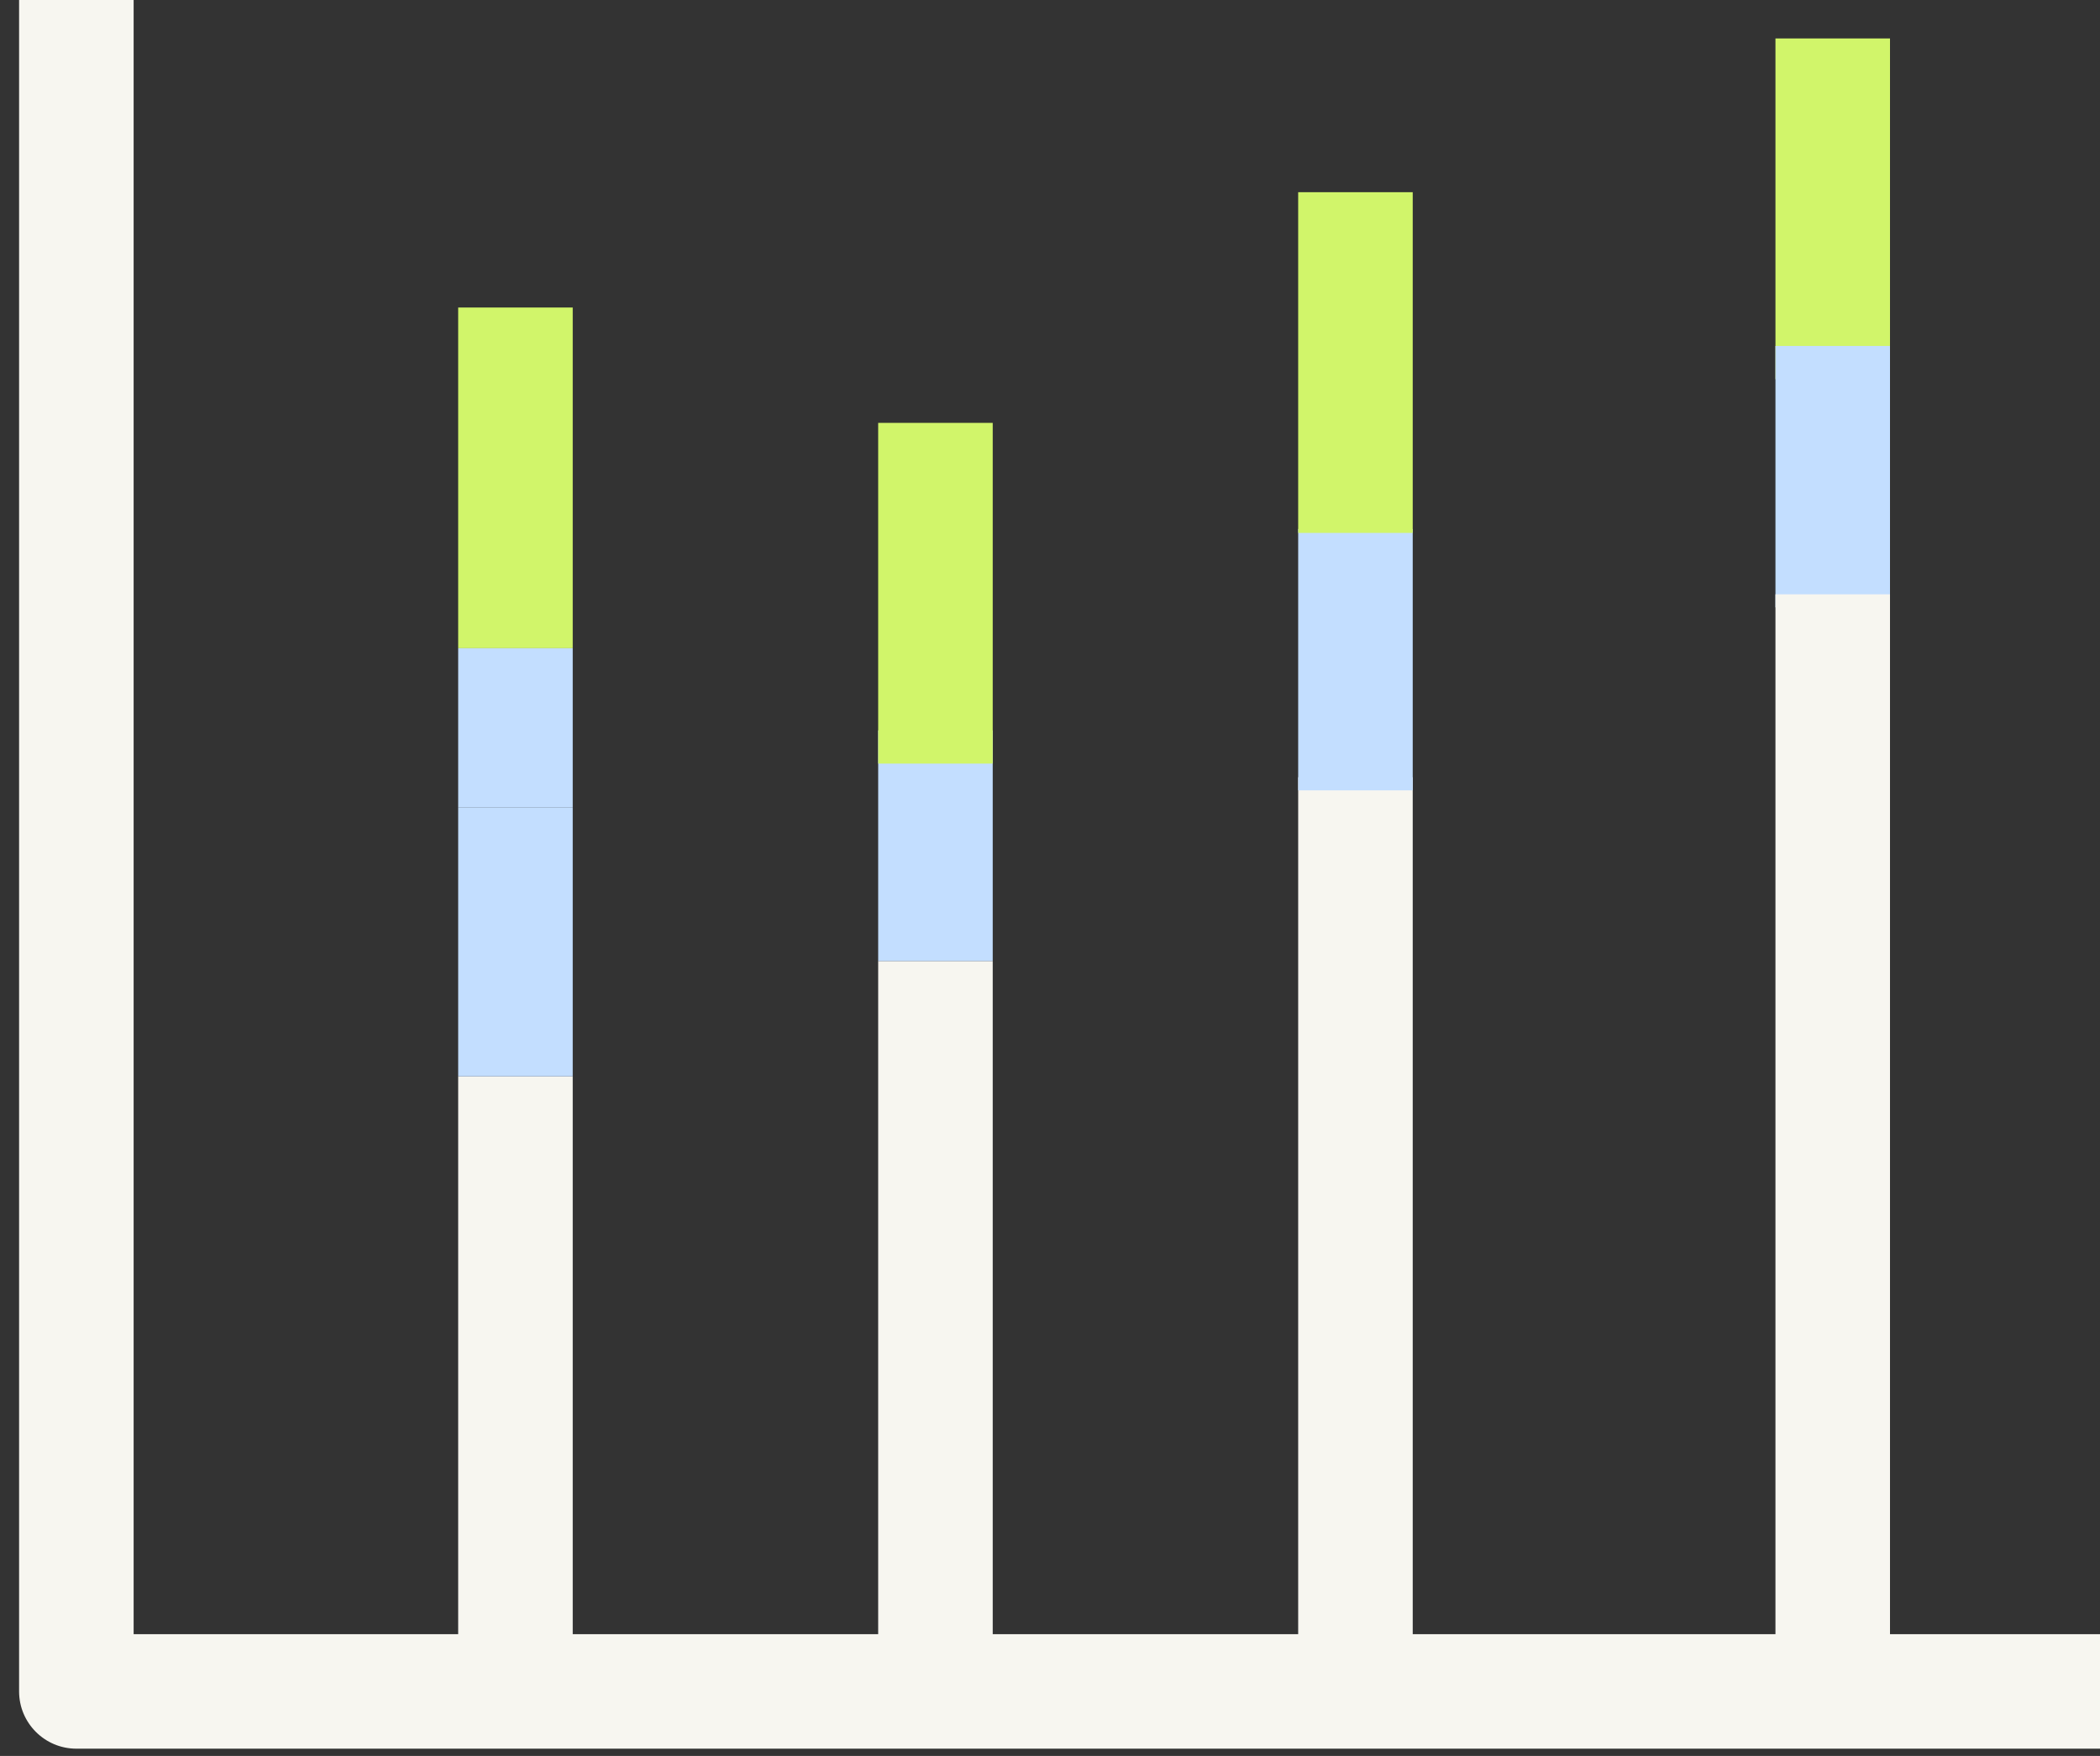 <?xml version="1.0" encoding="UTF-8"?>
<svg xmlns="http://www.w3.org/2000/svg" width="55" height="46" viewBox="0 0 55 46" fill="none">
  <rect x="0" y="0" width="55" height="46" fill="#333333" stroke="none"/>
  <path fill-rule="evenodd" clip-rule="evenodd" d="M0.5 44.31V0H3.5V42.81H55V45.81H2C1.172 45.81 0.5 45.138 0.5 44.31Z" fill="#F7F6F0"></path>
  <path fill-rule="evenodd" clip-rule="evenodd" d="M37 20.362L37 43.303L34 43.303L34 20.362L37 20.362Z" fill="#F7F6F0"></path>
  <path fill-rule="evenodd" clip-rule="evenodd" d="M37 13.857L37 20.705L34 20.705L34 13.857L37 13.857Z" fill="#C3DEFF"></path>
  <path fill-rule="evenodd" clip-rule="evenodd" d="M26 25.176L26 43.303L23 43.303L23 25.176L26 25.176Z" fill="#F7F6F0"></path>
  <path fill-rule="evenodd" clip-rule="evenodd" d="M26 19.134L26 25.176L23 25.176L23 19.134L26 19.134Z" fill="#C3DEFF"></path>
  <path fill-rule="evenodd" clip-rule="evenodd" d="M15 28.197V43.303H12L12 28.197H15Z" fill="#F7F6F0"></path>
  <path fill-rule="evenodd" clip-rule="evenodd" d="M15 21.148L15 28.197L12 28.197L12 21.148L15 21.148Z" fill="#C3DEFF"></path>
  <path fill-rule="evenodd" clip-rule="evenodd" d="M15 16.982V8.056H12L12 16.982H15Z" fill="#D1F56A"></path>
  <path fill-rule="evenodd" clip-rule="evenodd" d="M15 21.148L15 16.982L12 16.982L12 21.148L15 21.148Z" fill="#C3DEFF"></path>
  <path fill-rule="evenodd" clip-rule="evenodd" d="M26 20.004V11.078H23V20.004H26Z" fill="#D1F56A"></path>
  <path fill-rule="evenodd" clip-rule="evenodd" d="M37 13.961V5.035H34V13.961H37Z" fill="#D1F56A"></path>
  <path fill-rule="evenodd" clip-rule="evenodd" d="M49.5 9.933V1.007H46.5V9.933H49.5Z" fill="#D1F56A"></path>
  <path fill-rule="evenodd" clip-rule="evenodd" d="M49.5 9.063L49.5 15.911L46.5 15.911L46.5 9.063L49.5 9.063Z" fill="#C3DEFF"></path>
  <path fill-rule="evenodd" clip-rule="evenodd" d="M49.5 15.569L49.5 43.303L46.5 43.303L46.5 15.569L49.5 15.569Z" fill="#F7F6F0"></path>
</svg>
